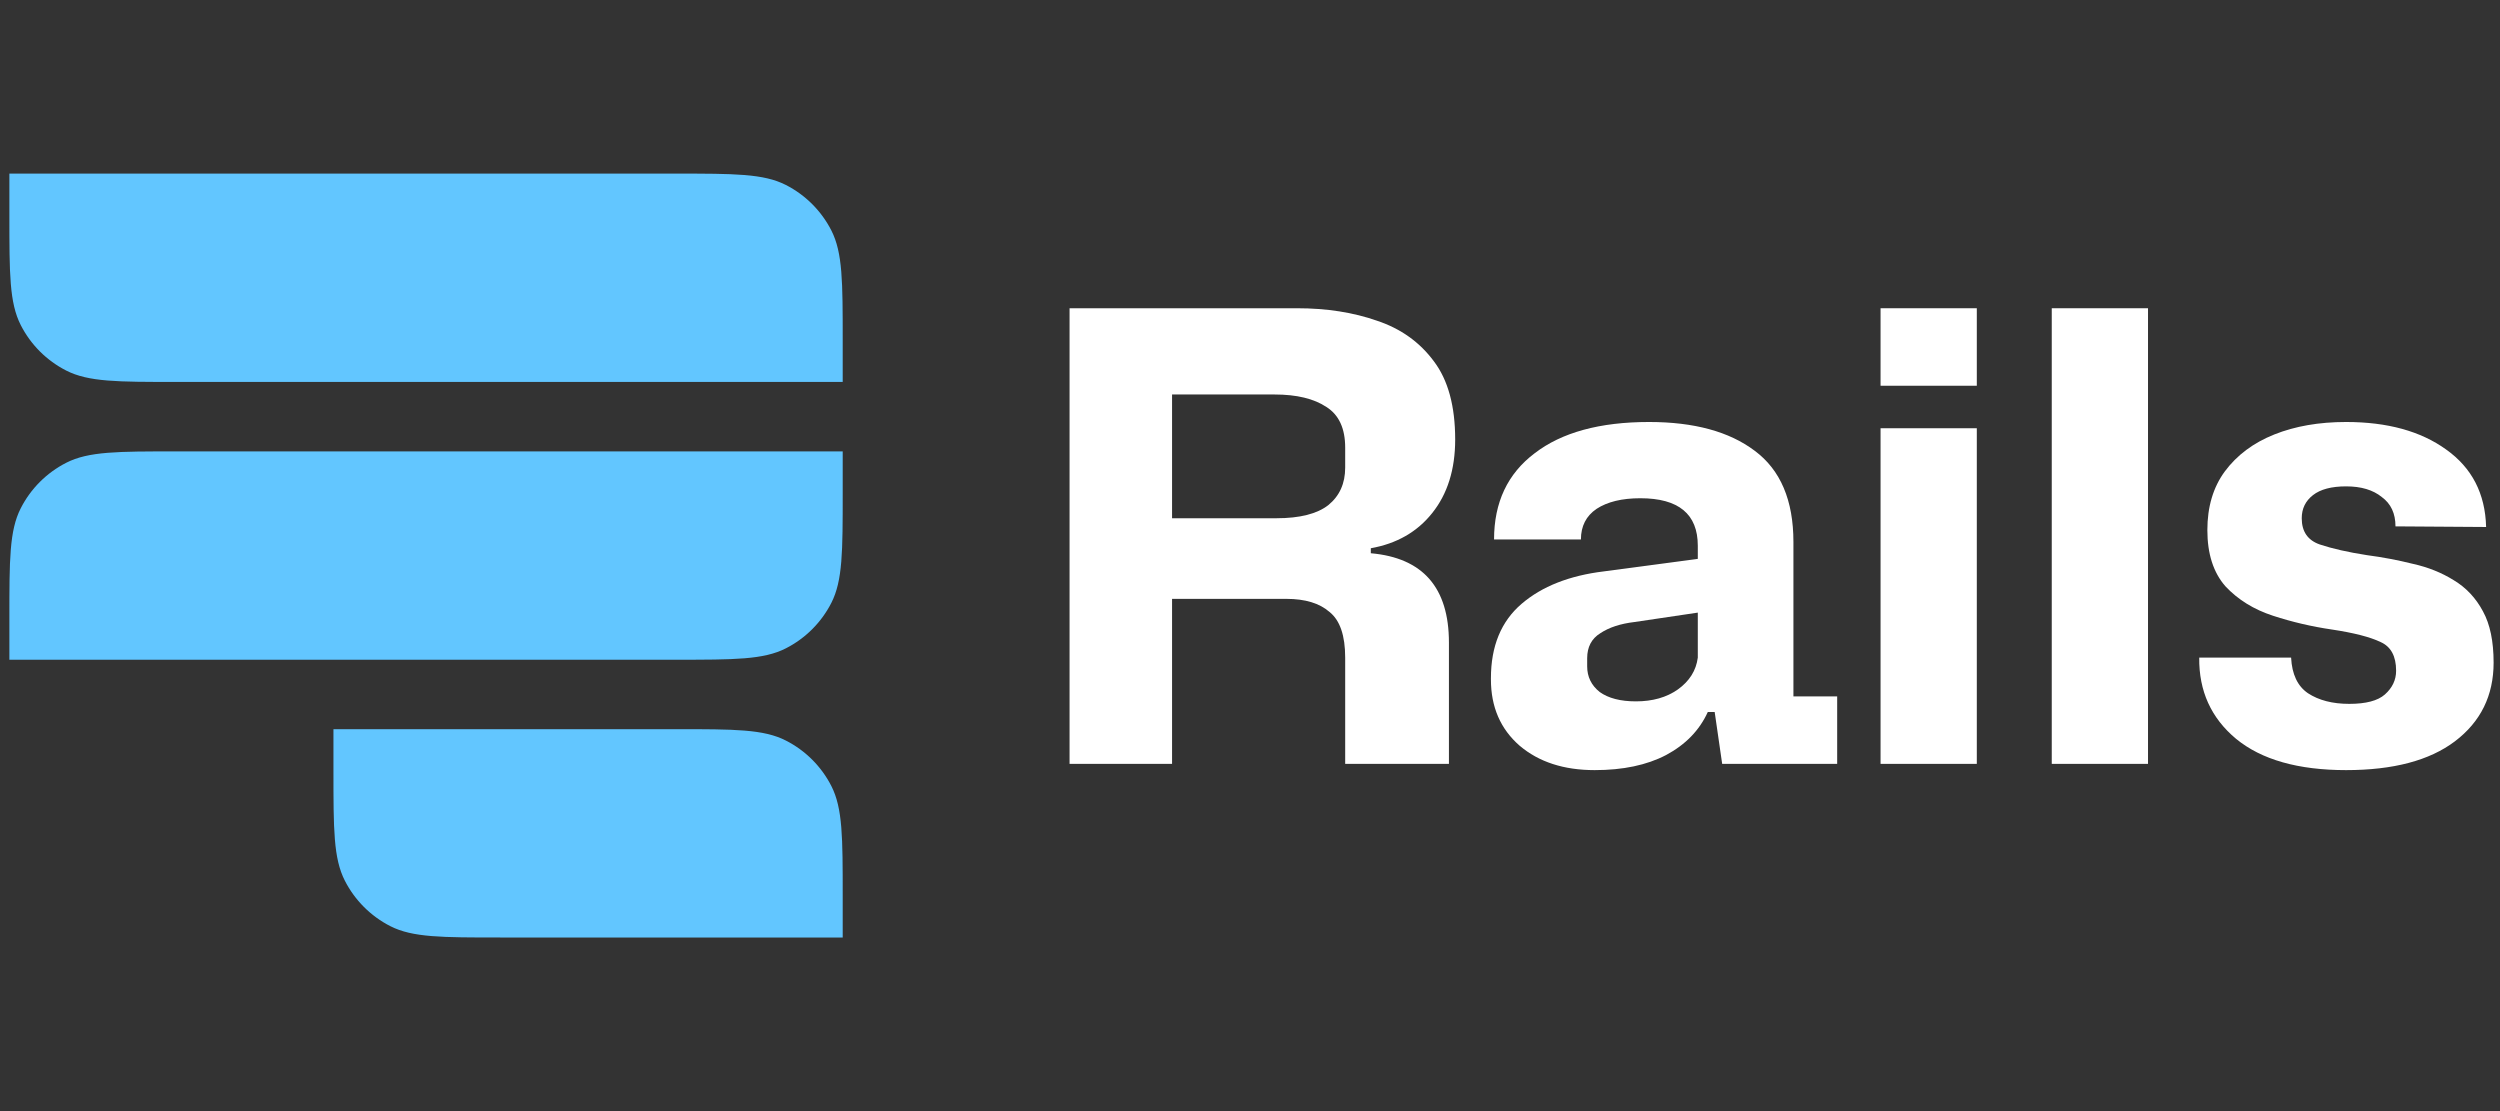 <svg width="108" height="48" viewBox="0 0 108 48" fill="none" xmlns="http://www.w3.org/2000/svg">
<rect x="0" y="0" width="108" height="48" fill="#333333" stroke="none"/>
<path d="M0.405 7.5H29.205C31.726 7.5 32.986 7.5 33.948 7.99C34.795 8.422 35.483 9.11 35.915 9.957C36.405 10.92 36.405 12.18 36.405 14.7V16.5H7.605C5.085 16.5 3.825 16.5 2.862 16.009C2.016 15.578 1.327 14.89 0.896 14.043C0.405 13.08 0.405 11.82 0.405 9.3V7.5Z" fill="#62C6FF"/>
<path d="M0.405 28.5H29.205C31.726 28.5 32.986 28.5 33.948 28.009C34.795 27.578 35.483 26.89 35.915 26.043C36.405 25.08 36.405 23.82 36.405 21.3V19.5H7.605C5.085 19.5 3.825 19.5 2.862 19.991C2.016 20.422 1.327 21.11 0.896 21.957C0.405 22.92 0.405 24.18 0.405 26.7V28.5Z" fill="#62C6FF"/>
<path d="M14.405 31.5H29.205C31.726 31.5 32.986 31.5 33.948 31.991C34.795 32.422 35.483 33.11 35.915 33.957C36.405 34.92 36.405 36.18 36.405 38.7V40.5H21.605C19.085 40.5 17.825 40.5 16.862 40.01C16.016 39.578 15.327 38.89 14.896 38.043C14.405 37.08 14.405 35.82 14.405 33.3V31.5Z" fill="#62C6FF"/>
<path d="M46.205 32.999V13.316H56.033C57.311 13.316 58.463 13.496 59.489 13.856C60.515 14.198 61.334 14.783 61.946 15.611C62.558 16.421 62.864 17.546 62.864 18.986C62.864 20.282 62.531 21.344 61.865 22.172C61.217 22.982 60.335 23.486 59.219 23.684V23.9C61.469 24.098 62.594 25.385 62.594 27.761V32.999H58.112V28.409C58.112 27.455 57.887 26.798 57.437 26.438C57.005 26.06 56.384 25.871 55.574 25.871H50.633V32.999H46.205ZM55.061 17.042H50.633V22.388H55.142C56.15 22.388 56.897 22.199 57.383 21.821C57.869 21.425 58.112 20.885 58.112 20.201V19.337C58.112 18.509 57.842 17.924 57.302 17.582C56.762 17.222 56.015 17.042 55.061 17.042Z" fill="white"/>
<path d="M68.89 33.269C67.558 33.269 66.478 32.918 65.65 32.216C64.822 31.496 64.408 30.542 64.408 29.354V29.3C64.408 27.914 64.849 26.843 65.731 26.087C66.613 25.331 67.801 24.863 69.295 24.683L73.345 24.143V23.576C73.345 22.208 72.517 21.524 70.861 21.524C70.069 21.524 69.439 21.677 68.971 21.983C68.521 22.289 68.296 22.73 68.296 23.306H64.543C64.543 21.704 65.128 20.462 66.298 19.58C67.468 18.68 69.115 18.23 71.239 18.23C73.183 18.23 74.704 18.644 75.802 19.472C76.918 20.3 77.476 21.614 77.476 23.414V30.083H79.366V32.999H74.398L74.074 30.758H73.777C73.417 31.55 72.814 32.171 71.968 32.621C71.14 33.053 70.114 33.269 68.89 33.269ZM70.672 30.299C71.392 30.299 71.995 30.128 72.481 29.786C72.985 29.426 73.273 28.967 73.345 28.409V26.465L70.618 26.87C70.006 26.942 69.511 27.104 69.133 27.356C68.755 27.59 68.566 27.95 68.566 28.436V28.787C68.566 29.237 68.746 29.606 69.106 29.894C69.484 30.164 70.006 30.299 70.672 30.299Z" fill="white"/>
<path d="M81.24 32.999V18.5H85.398V32.999H81.24ZM81.24 16.664V13.316H85.398V16.664H81.24Z" fill="white"/>
<path d="M88.636 32.999V13.316H92.794V32.999H88.636Z" fill="white"/>
<path d="M101.352 33.269C99.282 33.269 97.698 32.819 96.6 31.919C95.52 31.019 94.989 29.849 95.007 28.409H98.976C99.012 29.129 99.255 29.642 99.705 29.948C100.173 30.254 100.767 30.407 101.487 30.407C102.207 30.407 102.72 30.272 103.026 30.002C103.35 29.714 103.512 29.372 103.512 28.976C103.512 28.346 103.287 27.932 102.837 27.734C102.387 27.518 101.685 27.338 100.731 27.194C99.867 27.068 99.021 26.87 98.193 26.6C97.365 26.33 96.681 25.907 96.141 25.331C95.619 24.737 95.358 23.927 95.358 22.901C95.358 21.893 95.61 21.047 96.114 20.363C96.636 19.661 97.347 19.13 98.247 18.77C99.147 18.41 100.182 18.23 101.352 18.23C103.134 18.23 104.574 18.626 105.672 19.418C106.788 20.21 107.364 21.326 107.4 22.766L103.485 22.739C103.485 22.181 103.287 21.758 102.891 21.47C102.513 21.164 102 21.011 101.352 21.011C100.722 21.011 100.245 21.137 99.921 21.389C99.597 21.641 99.435 21.974 99.435 22.388C99.435 22.964 99.696 23.342 100.218 23.522C100.758 23.702 101.433 23.855 102.243 23.981C102.927 24.071 103.593 24.197 104.241 24.359C104.889 24.503 105.474 24.737 105.996 25.061C106.536 25.385 106.959 25.835 107.265 26.411C107.571 26.969 107.724 27.707 107.724 28.625C107.724 30.047 107.166 31.181 106.05 32.027C104.952 32.855 103.386 33.269 101.352 33.269Z" fill="white"/>
</svg>

